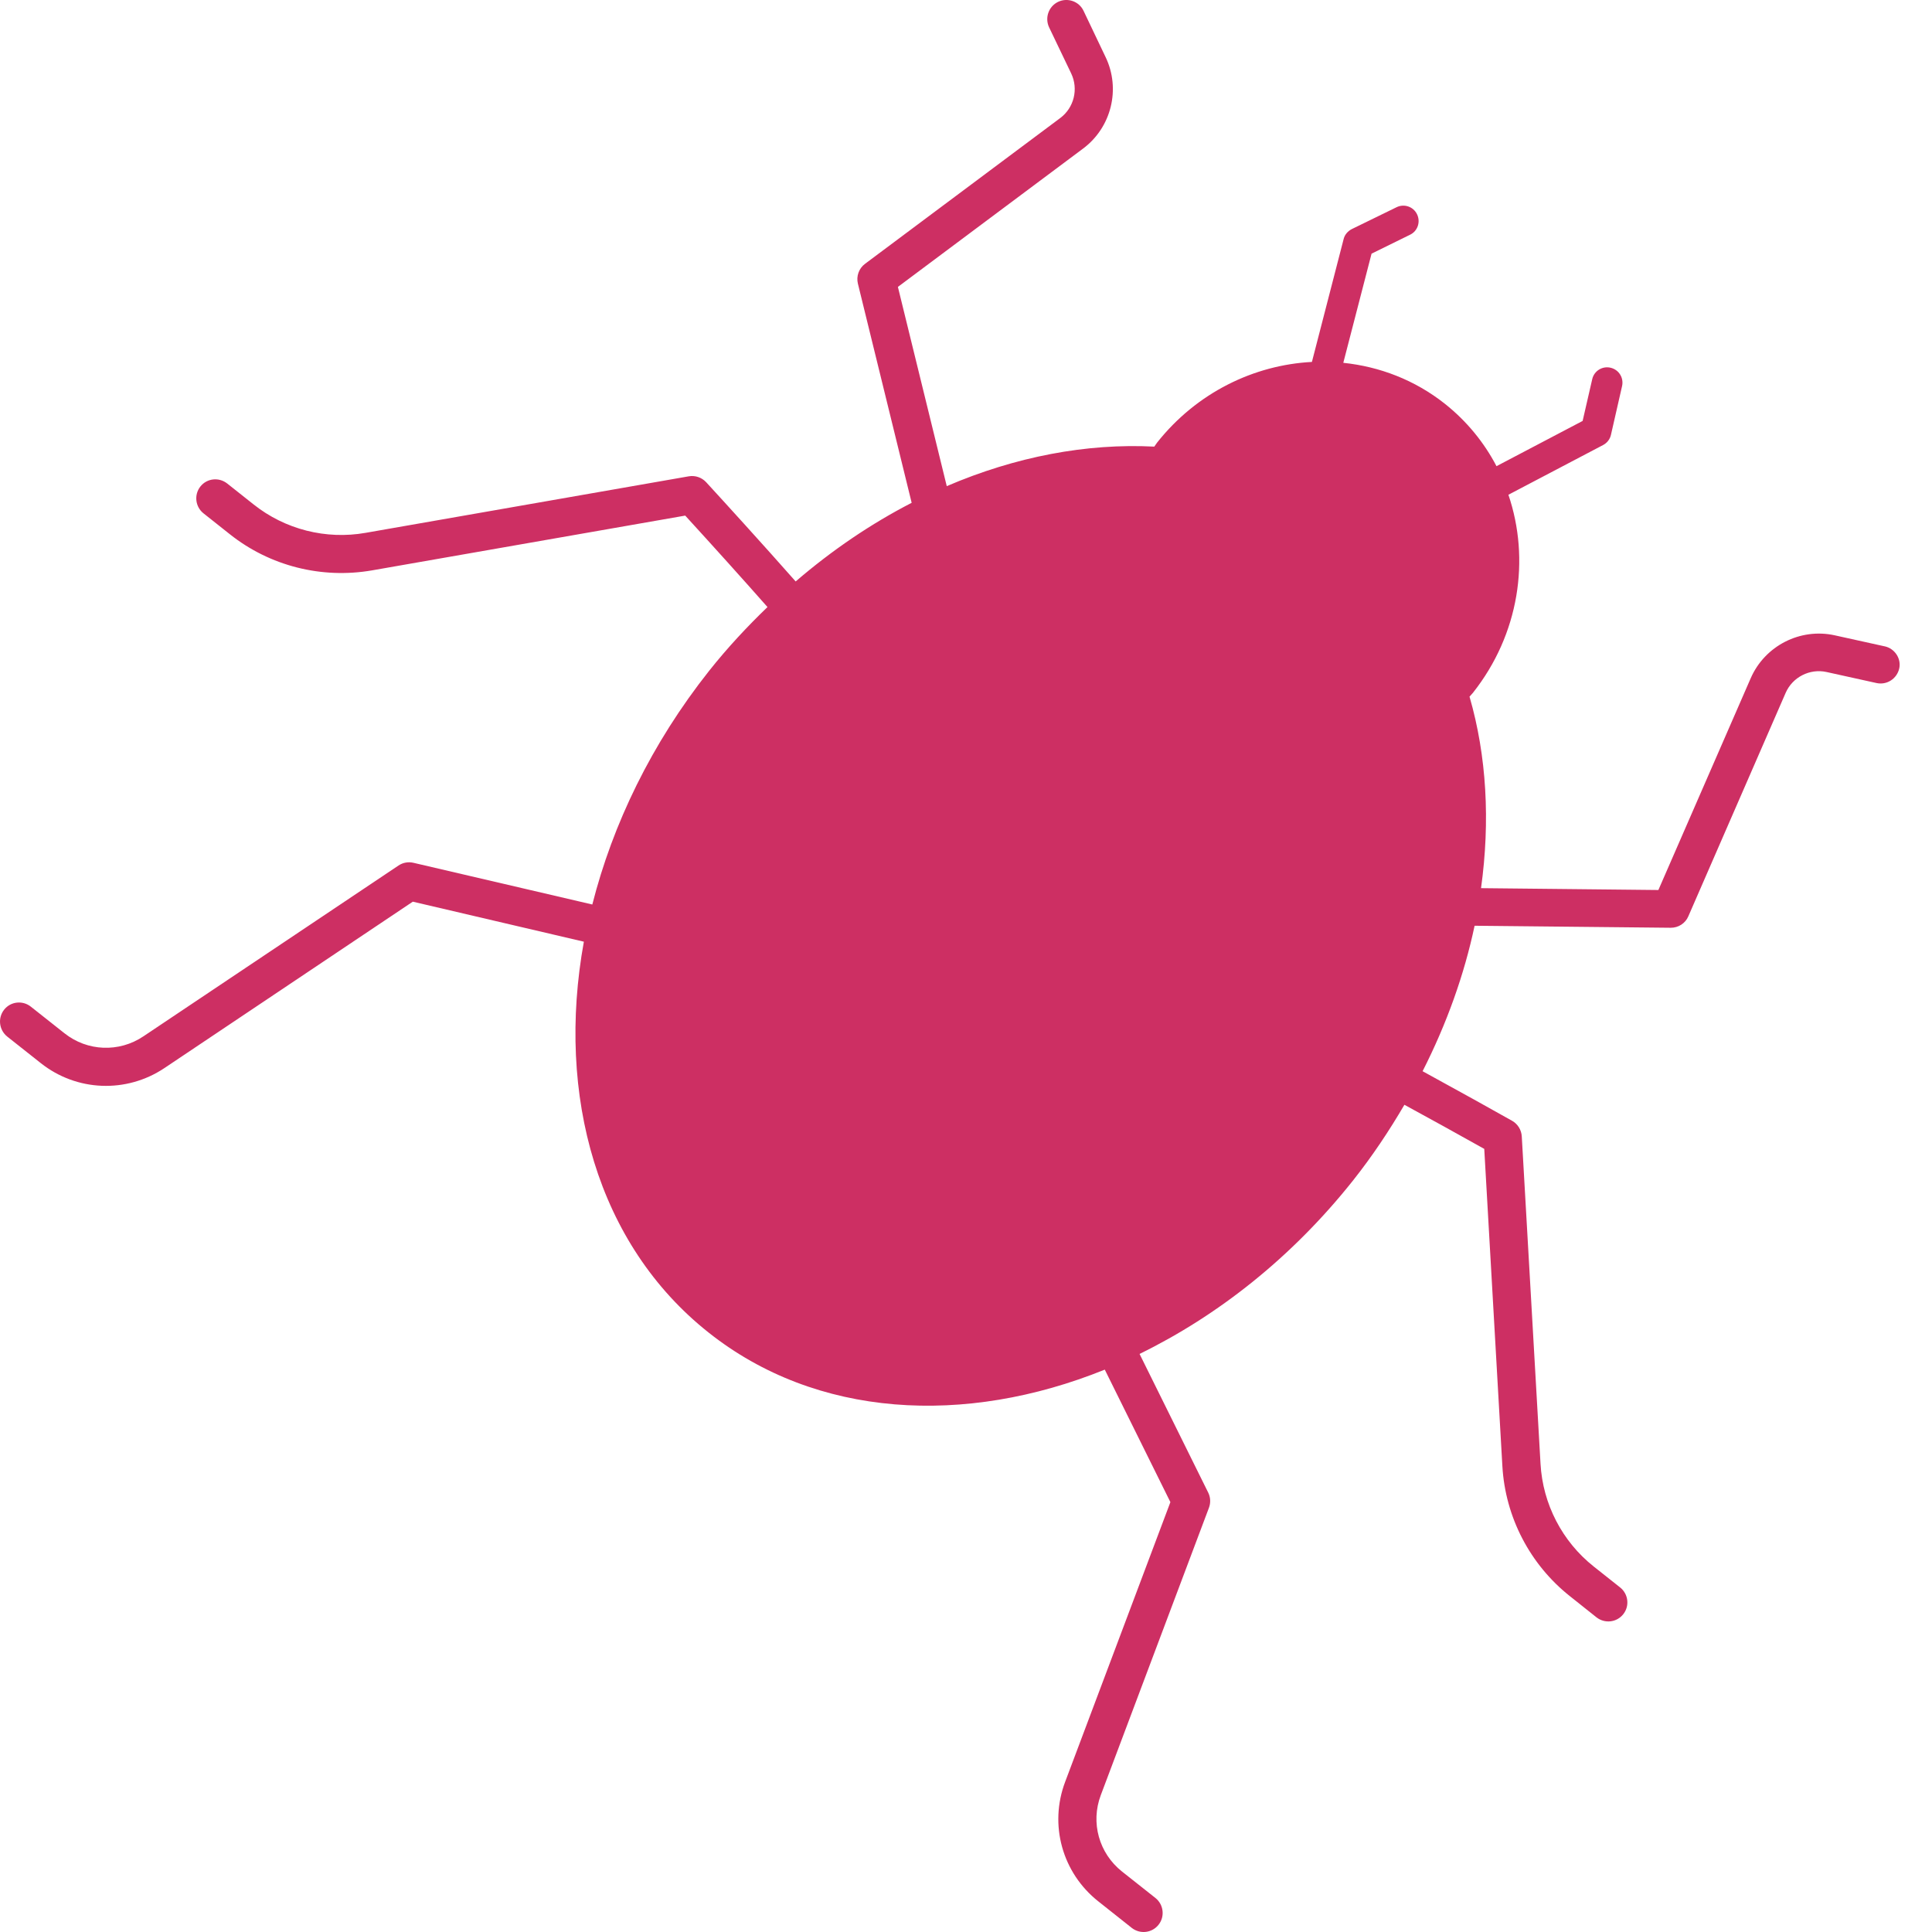 <svg width="24" height="24" viewBox="0 0 24 24" fill="none" xmlns="http://www.w3.org/2000/svg">
<path d="M23.412 8.029L22.791 7.892C22.363 7.798 21.924 8.022 21.748 8.425L20.601 11.056L18.398 11.033C18.513 10.202 18.468 9.39 18.255 8.654C18.268 8.639 18.282 8.625 18.296 8.608C18.874 7.879 19.01 6.946 18.738 6.146L19.915 5.528C19.964 5.502 20 5.456 20.012 5.401L20.15 4.796C20.173 4.693 20.11 4.592 20.007 4.568C19.904 4.544 19.802 4.608 19.779 4.711L19.66 5.229L18.59 5.791C18.437 5.498 18.222 5.233 17.949 5.016C17.574 4.719 17.137 4.554 16.687 4.507L17.038 3.151L17.516 2.916C17.611 2.871 17.649 2.756 17.603 2.662C17.558 2.567 17.443 2.528 17.349 2.574L16.792 2.846C16.742 2.872 16.704 2.916 16.691 2.97L16.297 4.496C15.577 4.534 14.867 4.876 14.374 5.498C14.361 5.515 14.351 5.531 14.339 5.548C13.498 5.505 12.616 5.672 11.761 6.039L11.154 3.564L13.454 1.846C13.807 1.583 13.924 1.104 13.734 0.709L13.46 0.134C13.404 0.016 13.262 -0.033 13.144 0.023C13.026 0.08 12.977 0.221 13.032 0.339L13.307 0.913C13.399 1.106 13.342 1.338 13.171 1.466L10.746 3.277C10.669 3.334 10.635 3.432 10.657 3.523L11.325 6.246C10.824 6.504 10.34 6.831 9.884 7.223C9.48 6.765 8.985 6.222 8.772 5.99C8.717 5.931 8.636 5.903 8.556 5.917L4.542 6.619C4.049 6.706 3.541 6.577 3.15 6.266L2.822 6.006C2.719 5.925 2.57 5.941 2.489 6.044C2.408 6.147 2.426 6.296 2.528 6.377L2.856 6.637C3.353 7.032 3.997 7.194 4.624 7.085L8.512 6.405C8.874 6.801 9.245 7.213 9.534 7.541C9.281 7.785 9.038 8.045 8.81 8.332C8.092 9.238 7.611 10.239 7.358 11.236L5.136 10.718C5.072 10.703 5.005 10.715 4.95 10.752L1.781 12.874C1.479 13.077 1.084 13.061 0.8 12.835L0.383 12.505C0.281 12.424 0.132 12.44 0.051 12.543C-0.03 12.646 -0.012 12.794 0.089 12.876L0.506 13.206C0.952 13.56 1.571 13.584 2.044 13.267L5.128 11.201L7.253 11.698C6.906 13.611 7.422 15.46 8.802 16.553C10.14 17.615 11.985 17.717 13.724 17.014L14.539 18.66L13.232 22.134C13.03 22.668 13.195 23.264 13.643 23.619L14.059 23.949C14.162 24.03 14.311 24.013 14.392 23.91C14.473 23.808 14.455 23.659 14.354 23.578L13.937 23.248C13.652 23.021 13.546 22.642 13.674 22.301L15.018 18.73C15.041 18.669 15.038 18.6 15.009 18.542L14.156 16.819C15.126 16.345 16.046 15.623 16.805 14.668C17.047 14.363 17.257 14.047 17.446 13.724C17.757 13.893 18.102 14.084 18.438 14.272L18.663 18.212C18.699 18.846 19.006 19.436 19.504 19.83L19.832 20.091C19.935 20.172 20.084 20.155 20.165 20.052C20.246 19.95 20.228 19.801 20.126 19.72L19.798 19.46C19.406 19.149 19.165 18.684 19.137 18.184L18.904 14.116C18.899 14.035 18.854 13.963 18.784 13.923C18.566 13.8 18.117 13.55 17.672 13.307C17.973 12.715 18.19 12.105 18.318 11.5L20.754 11.525C20.849 11.526 20.936 11.47 20.973 11.383L22.182 8.607C22.267 8.412 22.481 8.302 22.69 8.348L23.311 8.485C23.439 8.513 23.564 8.432 23.593 8.304C23.62 8.183 23.539 8.057 23.413 8.029L23.412 8.029Z" fill="#CD2F63"/>
</svg>
